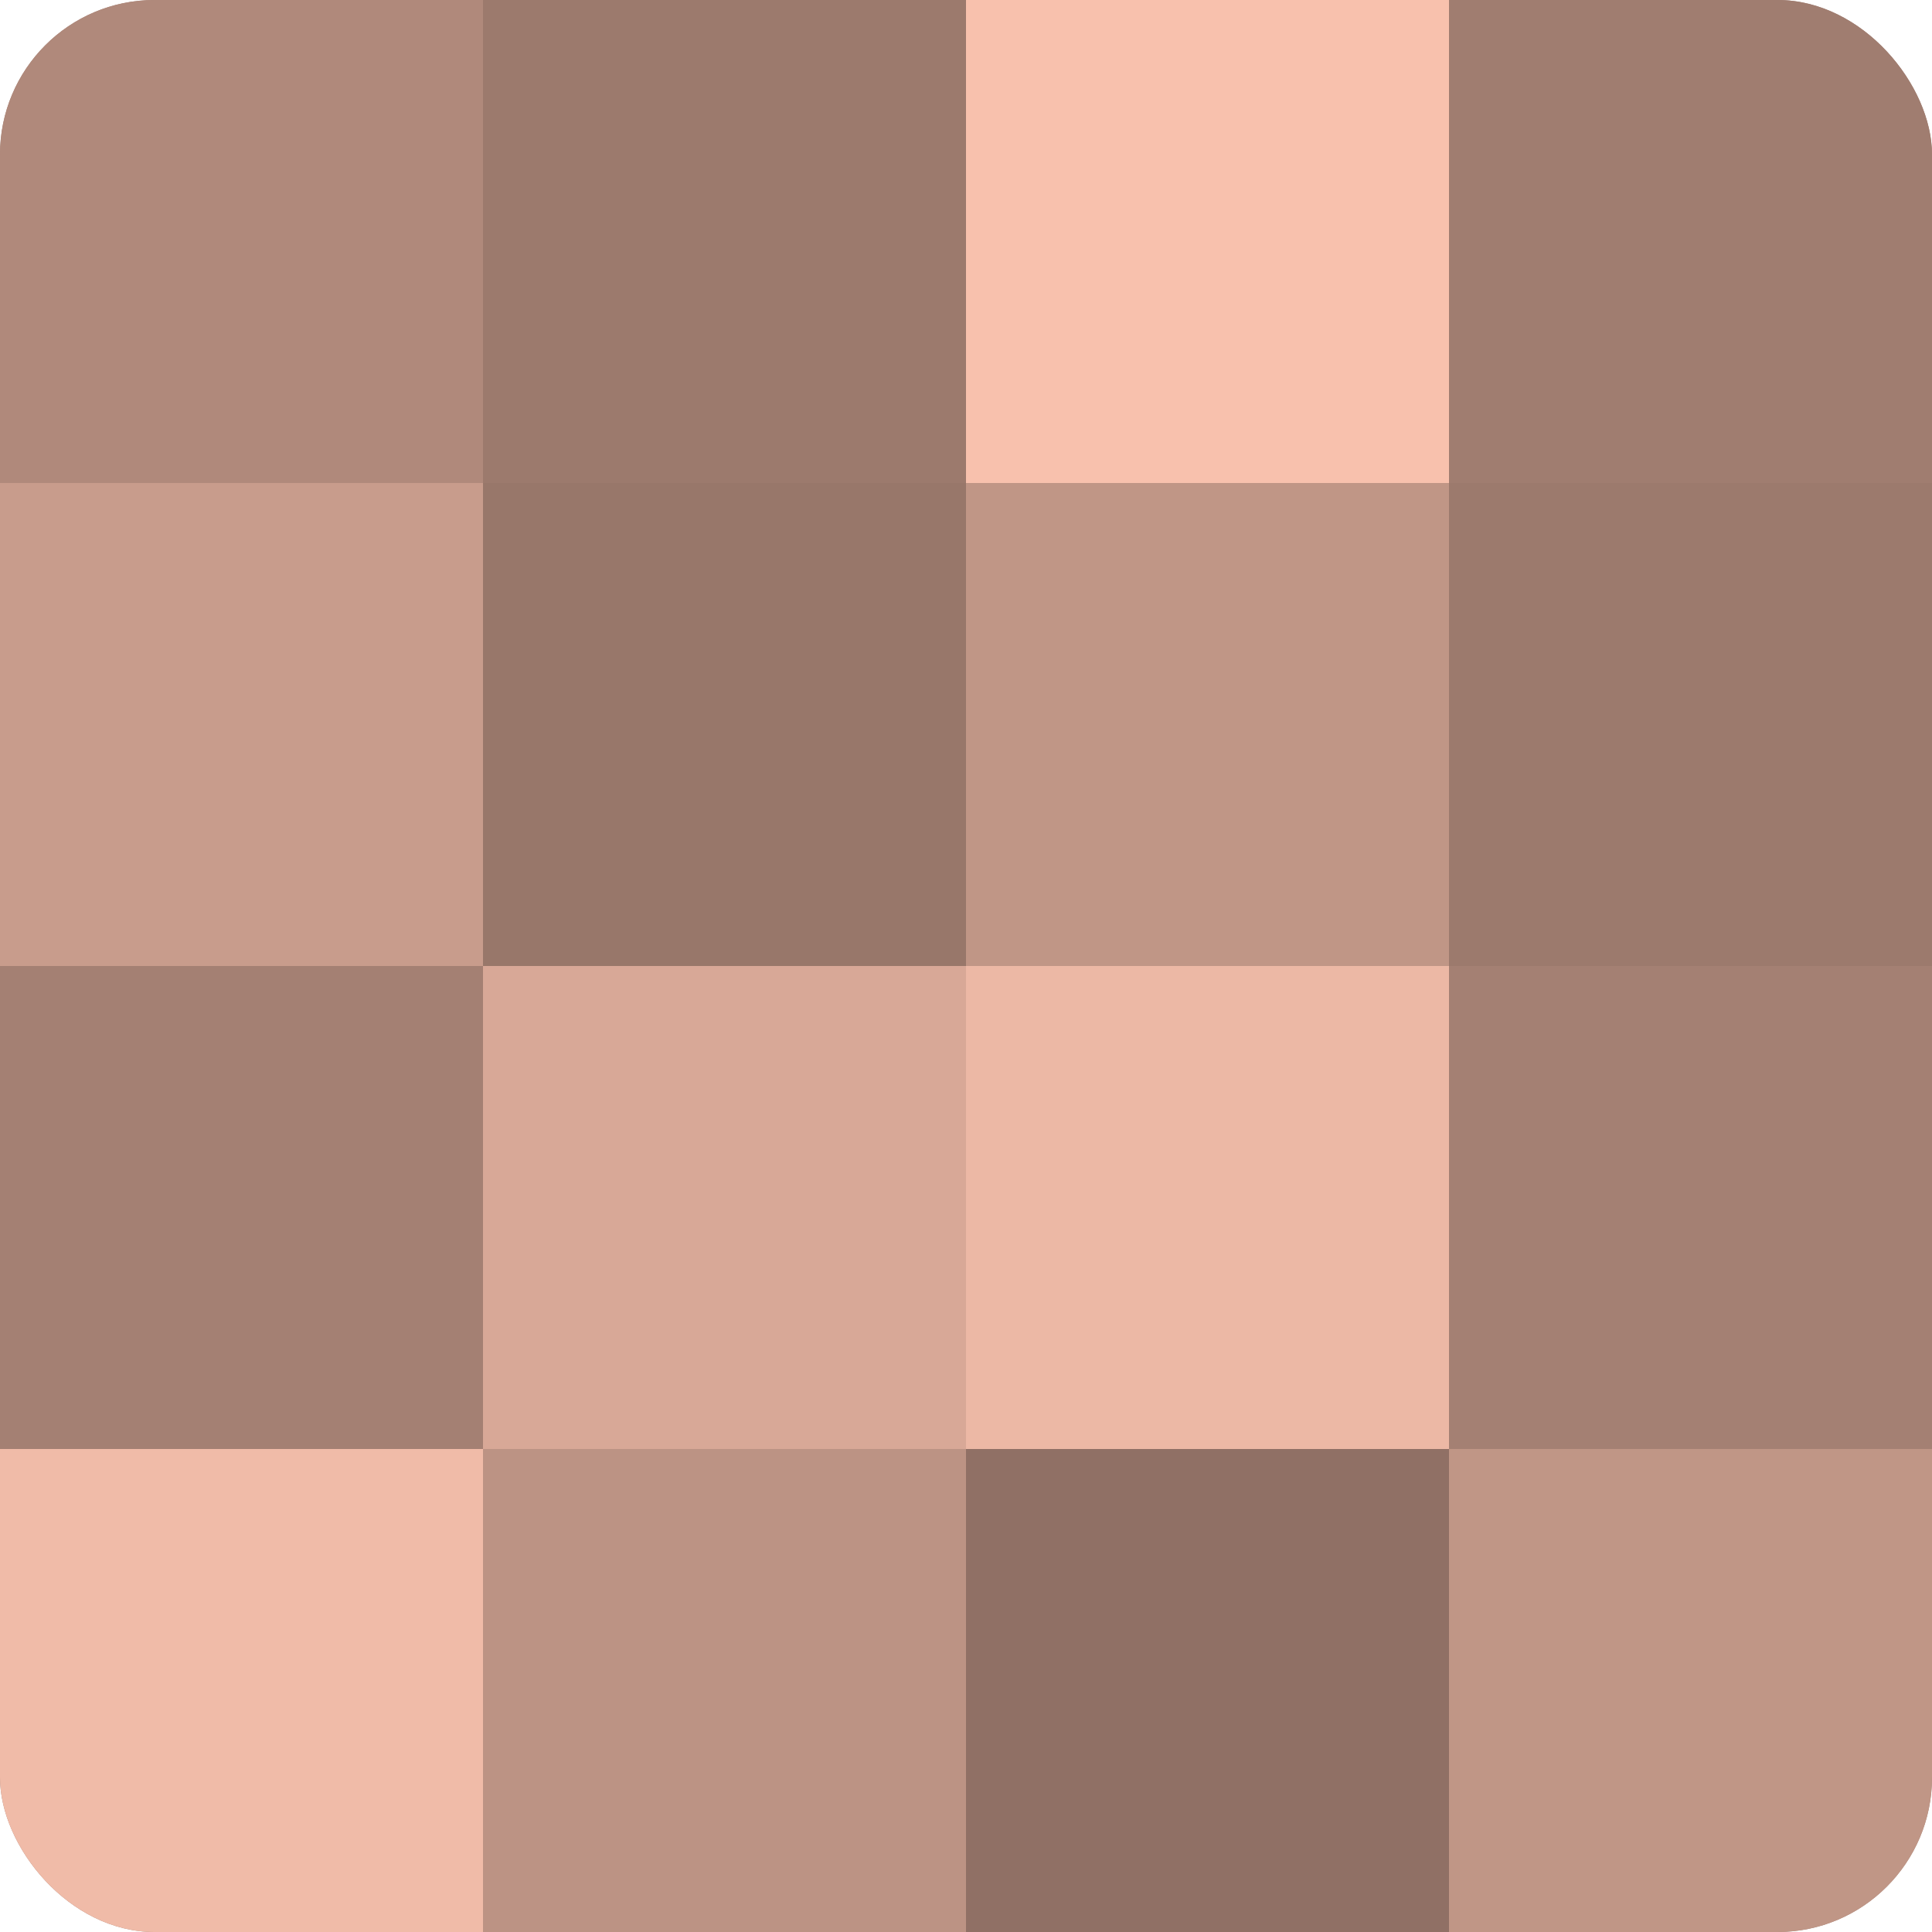 <?xml version="1.0" encoding="UTF-8"?>
<svg xmlns="http://www.w3.org/2000/svg" width="60" height="60" viewBox="0 0 100 100" preserveAspectRatio="xMidYMid meet"><defs><clipPath id="c" width="100" height="100"><rect width="100" height="100" rx="8" ry="8"/></clipPath></defs><g clip-path="url(#c)"><rect width="100" height="100" fill="#a07d70"/><rect width="25" height="25" fill="#b0897b"/><rect y="25" width="25" height="25" fill="#c89c8c"/><rect y="50" width="25" height="25" fill="#a48073"/><rect y="75" width="25" height="25" fill="#f0bba8"/><rect x="25" width="25" height="25" fill="#9c7a6d"/><rect x="25" y="25" width="25" height="25" fill="#98776a"/><rect x="25" y="50" width="25" height="25" fill="#d8a897"/><rect x="25" y="75" width="25" height="25" fill="#bc9384"/><rect x="50" width="25" height="25" fill="#f8c1ad"/><rect x="50" y="25" width="25" height="25" fill="#c09686"/><rect x="50" y="50" width="25" height="25" fill="#ecb8a5"/><rect x="50" y="75" width="25" height="25" fill="#907065"/><rect x="75" width="25" height="25" fill="#a07d70"/><rect x="75" y="25" width="25" height="25" fill="#9c7a6d"/><rect x="75" y="50" width="25" height="25" fill="#a48073"/><rect x="75" y="75" width="25" height="25" fill="#c09686"/></g></svg>
